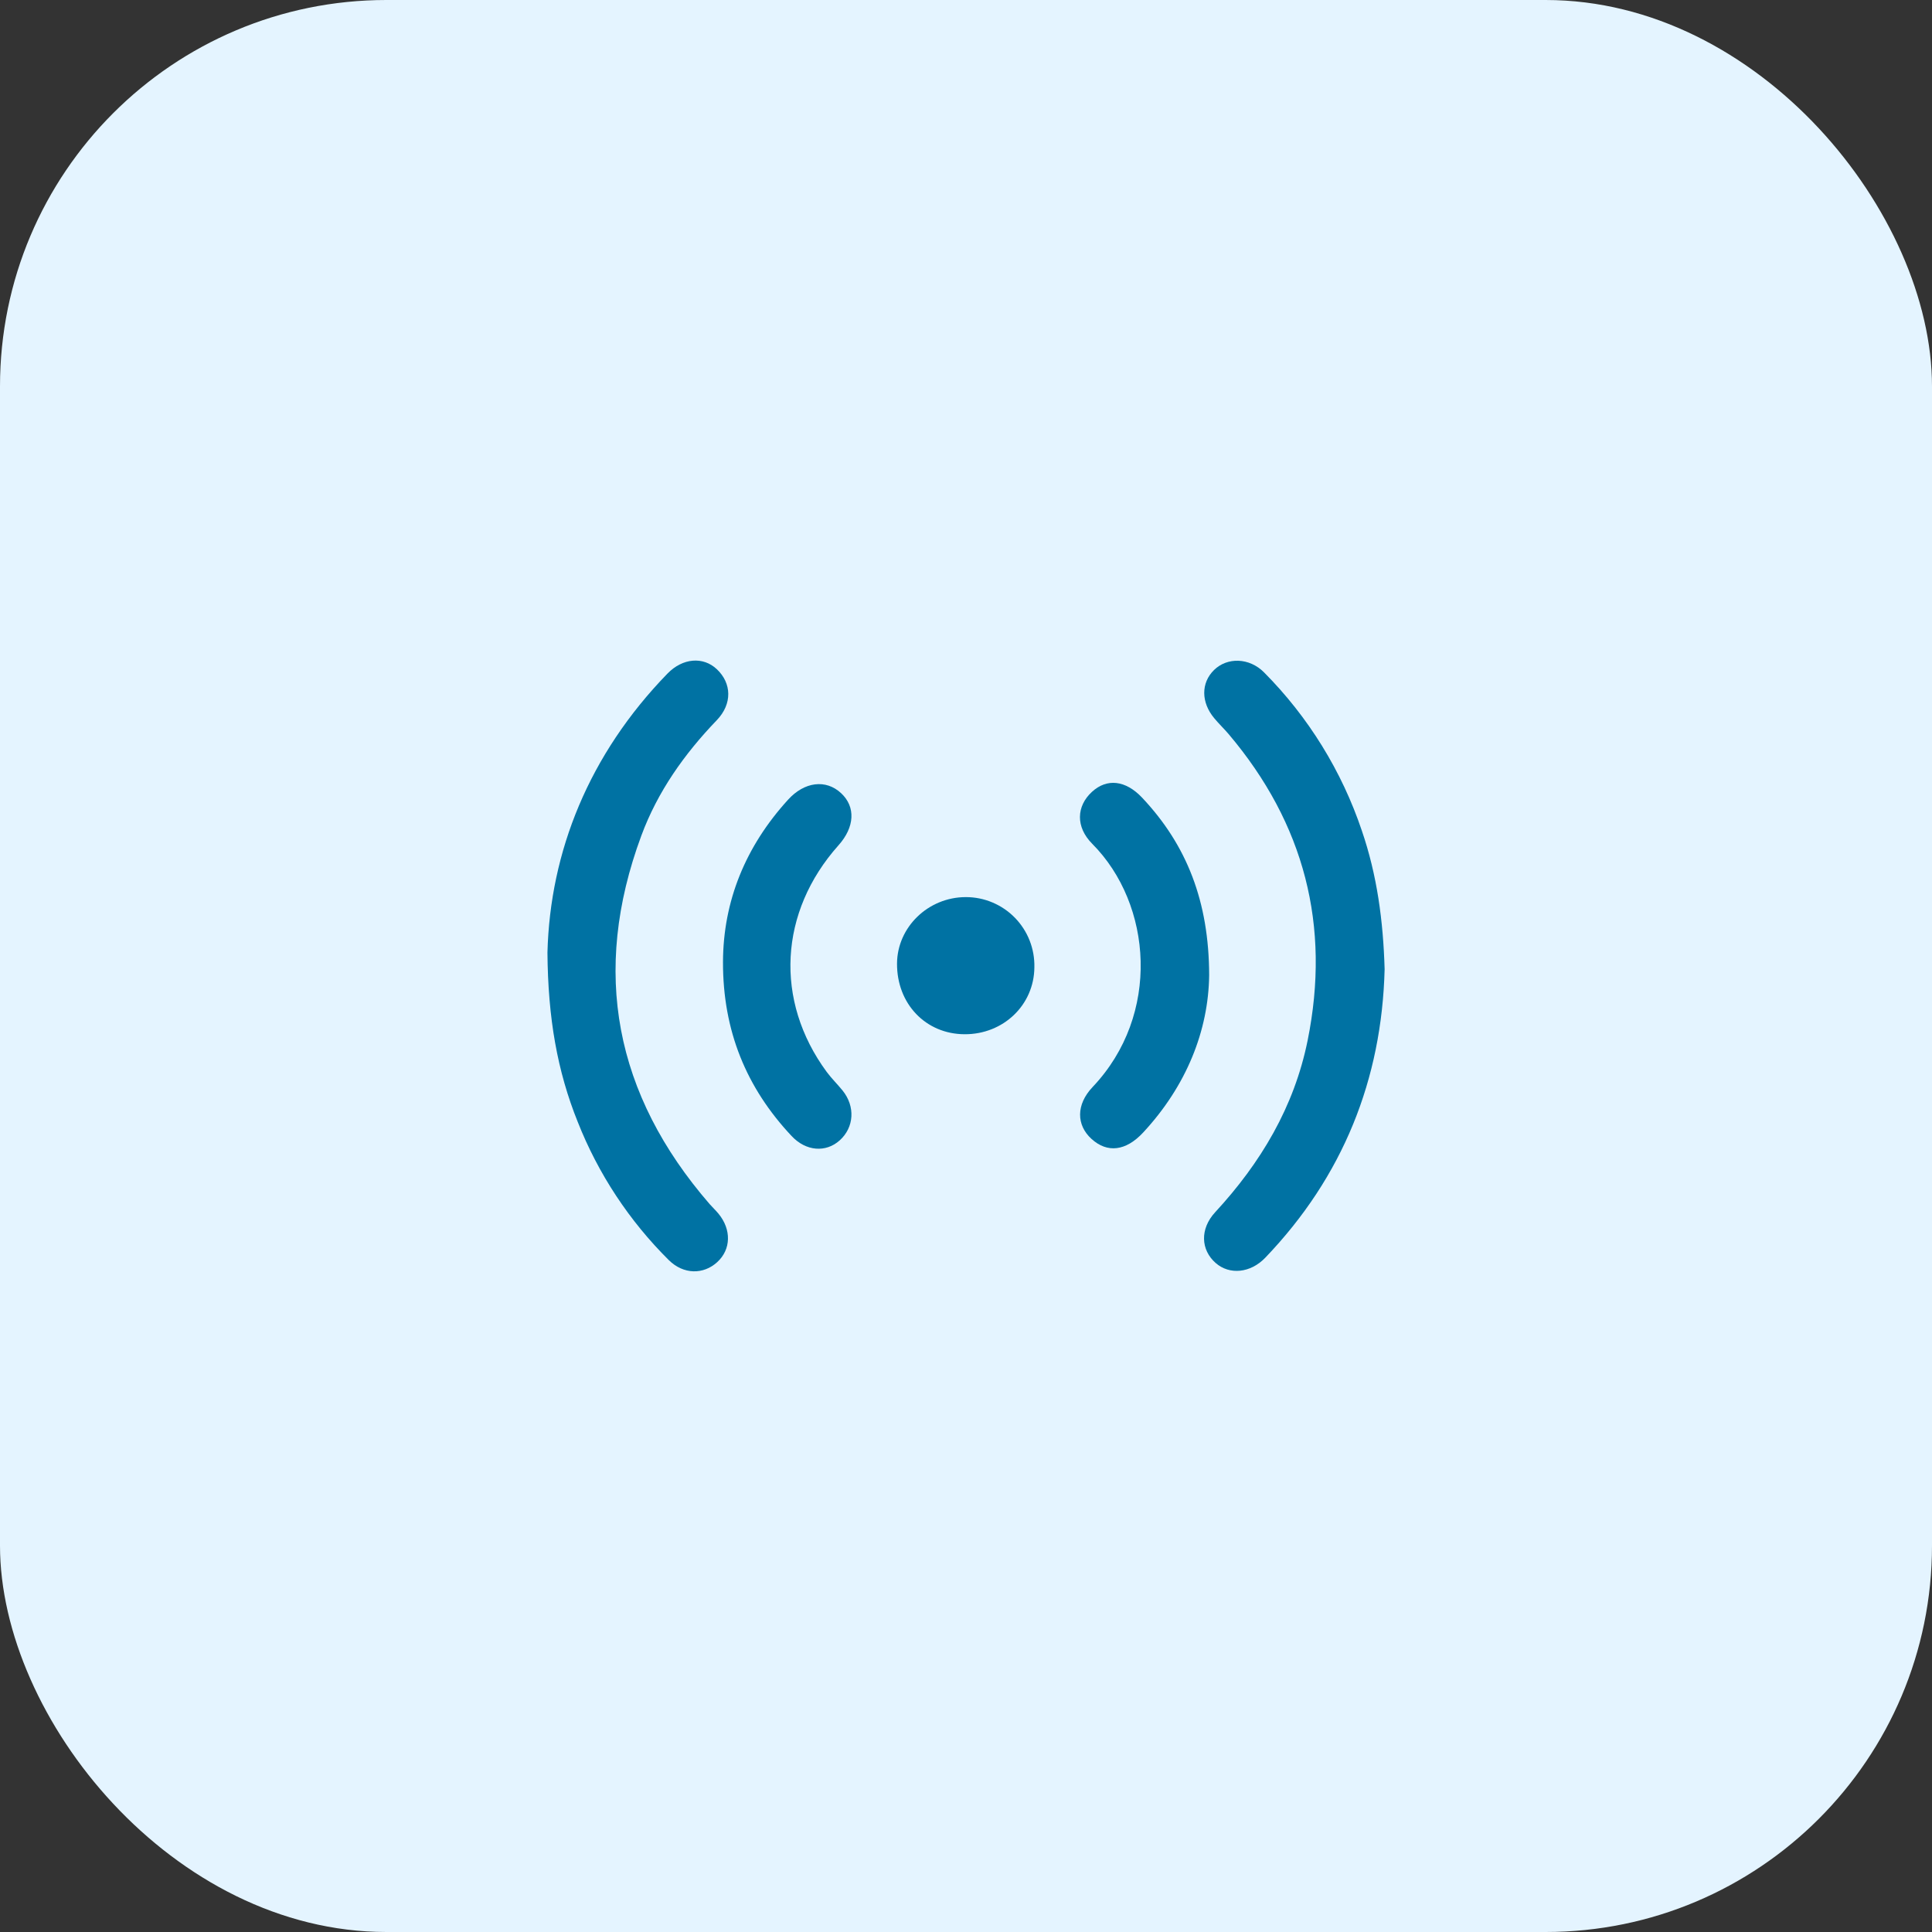 <svg xmlns="http://www.w3.org/2000/svg" width="100" height="100" viewBox="0 0 100 100" fill="none"><rect x="0" y="0" width="100" height="100" fill="#333333" stroke="none"/><g clip-path="url(#clip0_11205_2929)"><rect width="100" height="100" rx="20" fill="#E4F4FF"></rect><path d="M28.336 49.307C28.47 44.077 30.485 39.046 34.548 34.865C35.336 34.054 36.396 33.971 37.103 34.638C37.87 35.361 37.915 36.426 37.103 37.275C35.418 39.026 34.036 40.98 33.194 43.257C30.587 50.301 31.821 56.657 36.728 62.32C36.876 62.489 37.043 62.644 37.187 62.818C37.865 63.64 37.842 64.669 37.126 65.325C36.411 65.981 35.382 65.976 34.619 65.225C32.568 63.191 30.961 60.753 29.902 58.066C28.848 55.445 28.363 52.708 28.336 49.307Z" fill="#0072A3"></path><path d="M71.668 50.166C71.523 55.861 69.52 60.898 65.489 65.1C64.723 65.899 63.638 66 62.923 65.373C62.15 64.695 62.099 63.609 62.896 62.746C65.259 60.188 66.987 57.293 67.683 53.852C68.883 47.92 67.513 42.627 63.596 37.999C63.358 37.72 63.087 37.462 62.857 37.184C62.16 36.36 62.157 35.342 62.842 34.676C63.526 34.01 64.66 34.035 65.421 34.796C67.718 37.105 69.452 39.912 70.49 43C71.274 45.288 71.595 47.652 71.668 50.166Z" fill="#0072A3"></path><path d="M62.586 50.472C62.552 53.336 61.415 56.203 59.166 58.623C58.272 59.584 57.313 59.692 56.498 58.952C55.709 58.236 55.687 57.175 56.557 56.26C60.094 52.531 59.647 46.804 56.536 43.677C55.663 42.799 55.714 41.727 56.518 40.987C57.291 40.275 58.26 40.377 59.12 41.292C61.43 43.746 62.576 46.665 62.586 50.472Z" fill="#0072A3"></path><path d="M37.422 49.787C37.434 46.64 38.586 43.813 40.787 41.396C41.634 40.46 42.749 40.319 43.538 41.057C44.295 41.762 44.243 42.811 43.4 43.753C40.325 47.197 40.076 51.793 42.788 55.479C43.038 55.818 43.344 56.115 43.611 56.444C44.278 57.269 44.212 58.354 43.461 59.027C42.744 59.669 41.717 59.594 40.973 58.8C38.629 56.305 37.413 53.355 37.422 49.787Z" fill="#0072A3"></path><path d="M49.927 53.532C47.915 53.524 46.418 51.958 46.43 49.874C46.44 47.986 48.047 46.434 49.989 46.434C50.463 46.433 50.932 46.527 51.368 46.711C51.804 46.894 52.2 47.163 52.531 47.502C52.861 47.841 53.121 48.242 53.294 48.683C53.467 49.123 53.55 49.594 53.539 50.068C53.525 52.015 51.937 53.541 49.927 53.532Z" fill="#0072A3"></path></g><defs><clipPath id="clip0_11205_2929"><rect width="100" height="100" fill="white"></rect></clipPath></defs></svg>